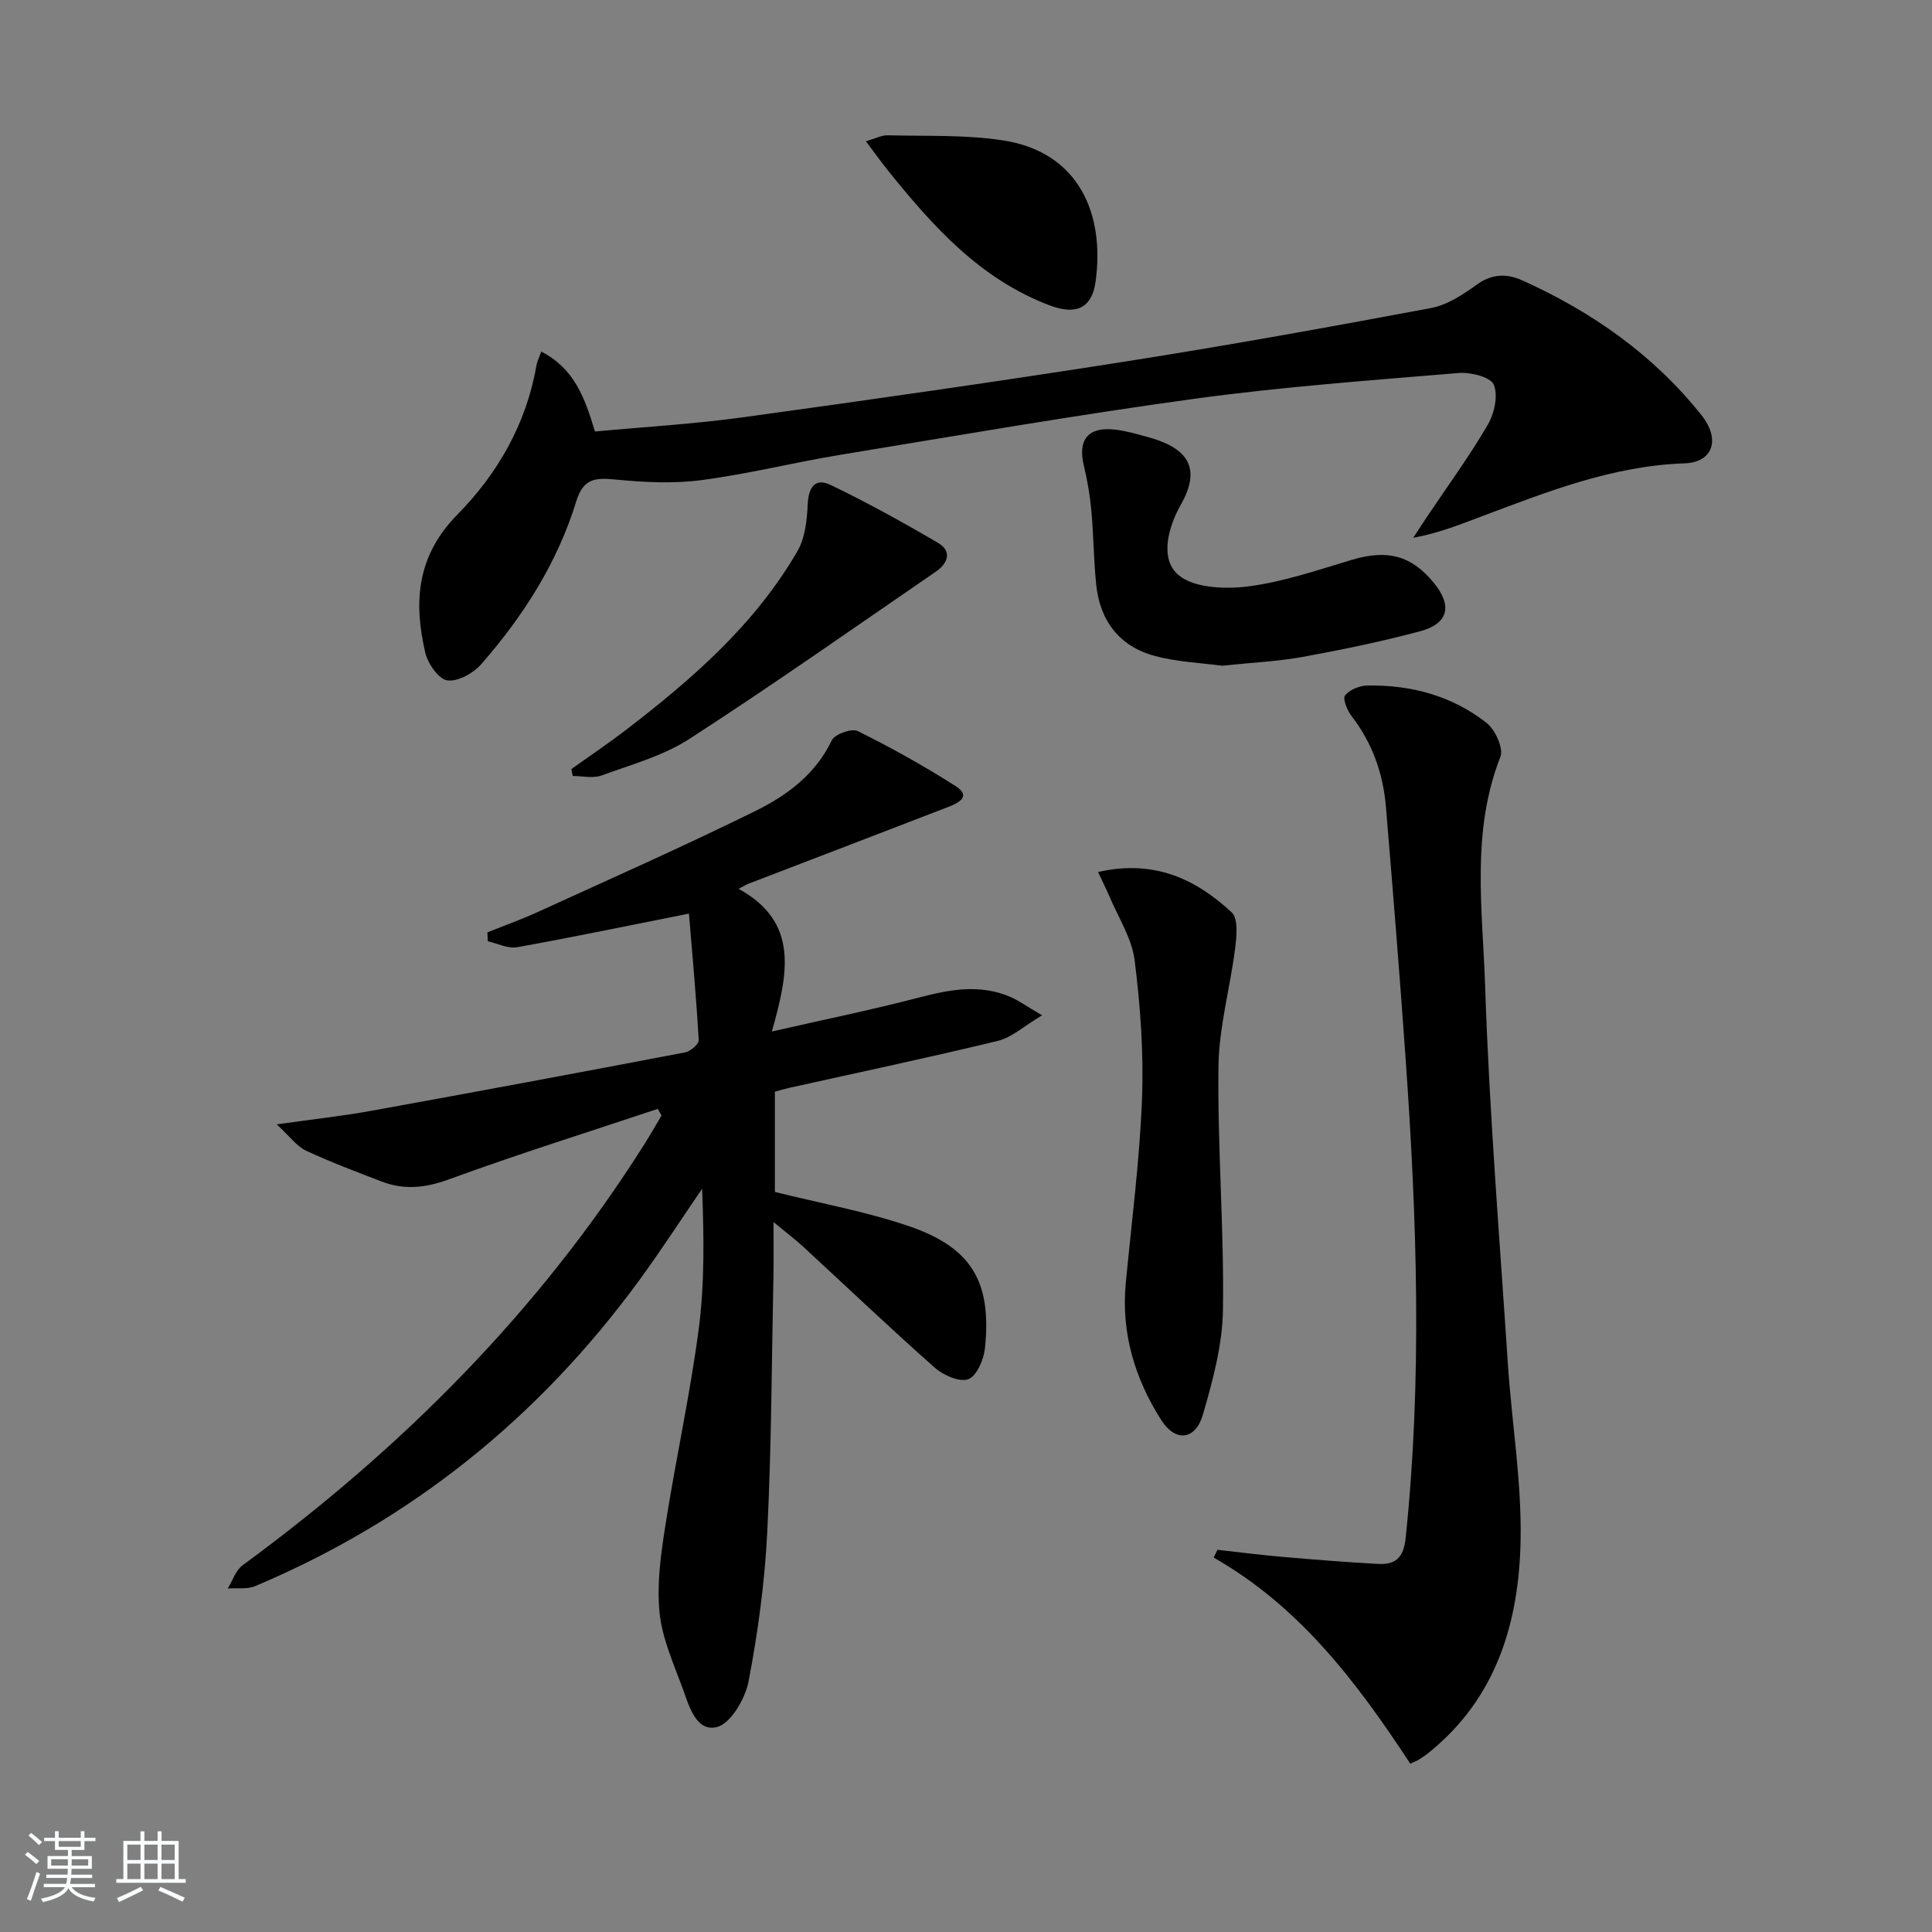 <svg enable-background="new 0 0 400 400" viewBox="0 0 400 400" xmlns="http://www.w3.org/2000/svg"><rect x="0" y="0" width="400" height="400" fill="#808080" stroke="none"/><path d="m5.17 384 .55-.58c.85.61 1.65 1.24 2.4 1.87l-.59.64c-.83-.73-1.62-1.38-2.36-1.93m1.22 9.53-.82-.34c.71-1.76 1.37-3.64 1.98-5.63.24.13.5.25.76.36-.6 1.67-1.24 3.54-1.92 5.61m-.5-13.5.57-.54c.56.44 1.31 1.06 2.26 1.87l-.65.64c-.67-.66-1.4-1.32-2.18-1.97m3.25.46h2.24v-1.36h.77v1.36h4.57v-1.36h.76v1.36h2.28v.69h-2.28v1.84h-2.64v1.26h4.18v2.64h-4.21c0 .45-.02.86-.05 1.21h4.32v.69h-4.38c-.04.34-.1.75-.19 1.22h5.15v.69h-4.82c.87 1.19 2.51 1.92 4.93 2.19-.17.31-.3.57-.37.76-2.77-.49-4.52-1.41-5.26-2.76-.56 1.26-2.3 2.23-5.24 2.9-.12-.24-.26-.48-.43-.72 2.73-.55 4.38-1.34 4.96-2.38h-4.38v-.69h4.65c.1-.38.17-.79.21-1.22h-4.32v-.69h4.4c.03-.34.05-.75.05-1.21h-4.2v-2.64h4.23v-1.26h-2.69v-1.84h-2.24zm1.46 4.46v1.29h3.45c.01-.4.02-.57.01-.53v-.32-.45h-3.46zm1.55-2.59h4.57v-1.19h-4.57zm6.11 2.59h-3.42v.77c-.01.19-.01.37-.02.53h3.44z" fill="#fafbfc"/><path d="m32.63 379.16h.82v1.98h3.54v7.89h1.46v.78h-14.37v-.78h1.46v-7.89h3.54v-1.98h.82v1.98h2.73zm-3.49 11.48.5.73c-1.61.82-3.28 1.63-5 2.42-.13-.27-.28-.55-.44-.82 1.75-.73 3.4-1.5 4.94-2.33m-2.78-5.55h2.73v-3.18h-2.73zm0 3.95h2.73v-3.2h-2.73zm3.54-3.95h2.73v-3.18h-2.73zm0 3.95h2.73v-3.2h-2.73zm7.89 4.68c-1.84-.92-3.51-1.7-5.02-2.32l.45-.73c1.89.8 3.57 1.55 5.04 2.23zm-1.62-11.81h-2.73v3.18h2.73zm-2.73 7.13h2.73v-3.2h-2.73z" fill="#fafbfc"/><g fill="#000001"><path d="m142.64 189.15c-12.56 2.5-24.04 4.89-35.58 6.96-1.89.34-4.04-.78-6.07-1.23-.03-.61-.05-1.23-.08-1.84 3.45-1.39 6.96-2.64 10.34-4.18 15.08-6.89 30.25-13.61 45.12-20.94 6.52-3.21 12.46-7.56 15.84-14.64.61-1.28 4.13-2.54 5.38-1.92 6.94 3.45 13.75 7.23 20.28 11.41 3.32 2.13.53 3.49-1.52 4.29-13.77 5.33-27.57 10.59-41.35 15.89-.42.16-.81.41-2.08 1.07 12.67 6.96 10.2 17.68 6.89 29.54 10.86-2.48 20.7-4.48 30.41-7.02 6.4-1.67 12.64-2.86 18.96-.14 1.76.76 3.35 1.92 6.57 3.81-3.78 2.25-6.27 4.59-9.15 5.29-14.34 3.48-28.79 6.52-43.2 9.73-.95.21-1.89.5-2.97.79v20.76c9.55 2.38 18.89 4.05 27.77 7.09 12.98 4.44 17.13 11.53 15.73 25.22-.24 2.35-1.68 5.77-3.44 6.45-1.78.69-5.17-.8-6.94-2.36-9.22-8.16-18.14-16.66-27.2-25.01-1.64-1.51-3.43-2.86-6.2-5.16 0 4.45.05 7.54-.01 10.63-.37 17.8-.4 35.62-1.28 53.4-.51 10.41-1.92 20.84-3.88 31.08-.69 3.6-3.74 8.79-6.59 9.46-4.35 1.01-5.77-4.53-7.11-8.17-1.89-5.13-4.23-10.33-4.74-15.66-.57-5.93.3-12.09 1.24-18.04 2.12-13.57 5.11-27.01 6.89-40.61 1.24-9.49 1.06-19.17.7-28.99-4.35 6.35-8.53 12.83-13.08 19.04-20.71 28.3-47.06 49.58-79.44 63.23-1.67.71-3.79.36-5.7.5 1.01-1.63 1.65-3.76 3.08-4.81 32.94-24.16 61.37-52.59 83.25-87.28 1.21-1.91 2.32-3.89 3.48-5.83-.26-.46-.51-.92-.77-1.38-14.42 4.81-28.93 9.36-43.21 14.58-4.86 1.78-9.27 2.27-13.97.46-5.26-2.03-10.56-4.01-15.66-6.39-1.9-.89-3.28-2.88-6.06-5.44 7.61-1.08 13.61-1.73 19.53-2.8 21.7-3.93 43.39-7.97 65.05-12.11 1.09-.21 2.83-1.71 2.79-2.52-.52-9.09-1.35-18.12-2.02-26.21z"/><path d="m291.98 365.15c-11.04-16.85-22.9-32.53-40.7-42.67.26-.54.52-1.08.78-1.61 4.42.49 8.84 1.06 13.27 1.45 6.62.57 13.24 1.1 19.87 1.47 3.62.2 5.39-1.12 5.83-5.39 3.45-33.07 2.32-66.12-.01-99.17-1.22-17.4-2.63-34.79-4.08-52.17-.57-6.91-2.82-13.25-7.13-18.83-.9-1.16-1.87-3.59-1.33-4.26.95-1.19 3.02-2.02 4.63-2.04 9.05-.15 17.54 2.13 24.68 7.75 1.79 1.41 3.54 5.26 2.85 7.03-6.12 15.54-3.68 31.65-3.16 47.45.86 26.06 2.99 52.08 4.7 78.11.81 12.27 2.89 24.53 2.64 36.76-.34 16.87-4.99 32.54-18.97 43.81-.64.52-1.33.98-2.02 1.43-.41.26-.89.43-1.85.88z"/><path d="m112.06 72.79c6.86 3.52 9.02 9.57 11.12 16.55 10.12-.95 20.39-1.53 30.54-2.93 26.48-3.64 52.94-7.42 79.35-11.57 21.12-3.32 42.17-7.12 63.19-11.06 3.37-.63 6.64-2.79 9.52-4.87 3.16-2.28 6.27-2.27 9.4-.86 14.45 6.52 27.18 15.43 37.11 27.93 3.98 5 2.34 9.75-3.51 9.95-14.75.5-28.17 5.77-41.68 10.85-4.59 1.72-9.14 3.59-14.5 4.56 1.02-1.56 2.02-3.12 3.06-4.66 4.17-6.22 8.61-12.28 12.37-18.74 1.36-2.34 2.19-6.09 1.23-8.31-.69-1.6-4.83-2.61-7.31-2.4-18.21 1.52-36.47 2.85-54.56 5.32-24.49 3.35-48.87 7.58-73.27 11.59-9.65 1.59-19.19 3.99-28.88 5.26-5.85.77-11.92.46-17.82-.12-4.13-.4-6.65-.25-8.1 4.48-3.91 12.74-10.99 23.82-19.71 33.78-1.63 1.86-4.87 3.65-7.02 3.32-1.82-.29-4.03-3.5-4.55-5.77-2.43-10.47-1.77-19.98 6.64-28.53 8.32-8.45 14.28-18.77 16.37-30.84.12-.79.51-1.53 1.01-2.93z"/><path d="m227.34 180.54c11.62-2.65 20.25 1.47 27.67 8.36 1.38 1.28 1.02 4.97.71 7.45-1.03 8.18-3.35 16.3-3.45 24.46-.21 16.78 1.17 33.58.93 50.36-.1 7.28-2.11 14.67-4.16 21.74-1.53 5.25-5.67 5.73-8.61 1.11-5.46-8.58-8.34-18.02-7.35-28.39 1.21-12.69 2.87-25.36 3.36-38.08.36-9.57-.33-19.25-1.53-28.76-.58-4.57-3.4-8.86-5.24-13.26-.63-1.46-1.35-2.88-2.33-4.99z"/><path d="m253.01 137.83c-4.1-.56-9.14-.75-13.89-2.02-7.32-1.95-11.38-7.23-12.16-14.75-.53-5.11-.54-10.27-1.01-15.39-.28-3.11-.82-6.22-1.55-9.25-1.29-5.38.85-8.09 6.39-7.48 2.28.25 4.54.91 6.77 1.52 7.48 2.03 11.63 5.74 6.92 14.03-2.54 4.46-4.44 11.08-.6 14.47 3.17 2.79 9.69 3.06 14.48 2.46 7.32-.93 14.46-3.41 21.59-5.53 7.28-2.16 12.25-.91 16.91 4.78 3.88 4.73 3.04 8.46-2.86 10.03-7.99 2.13-16.12 3.82-24.26 5.3-5.21.94-10.54 1.18-16.73 1.83z"/><path d="m118.29 159.23c3.72-2.66 7.52-5.21 11.15-7.99 13.78-10.56 26.83-21.88 35.66-37.13 1.59-2.75 1.98-6.42 2.13-9.7.16-3.53 1.53-5.55 4.73-4.01 7.58 3.65 14.98 7.73 22.24 11.99 2.99 1.75 2.05 4.26-.45 5.97-16.94 11.62-33.74 23.45-50.98 34.6-5.45 3.53-12.05 5.34-18.25 7.6-1.76.64-3.94.1-5.93.1-.11-.48-.2-.95-.3-1.43z"/><path d="m179.28 29.25c2.01-.58 3.26-1.27 4.49-1.24 7.97.21 16.04-.15 23.86 1.05 15.9 2.43 21.12 15.44 19.2 29.24-.78 5.6-4.12 6.97-9.52 4.92-14.31-5.41-24.08-16.26-33.32-27.74-1.44-1.78-2.77-3.65-4.71-6.23z"/></g></svg>